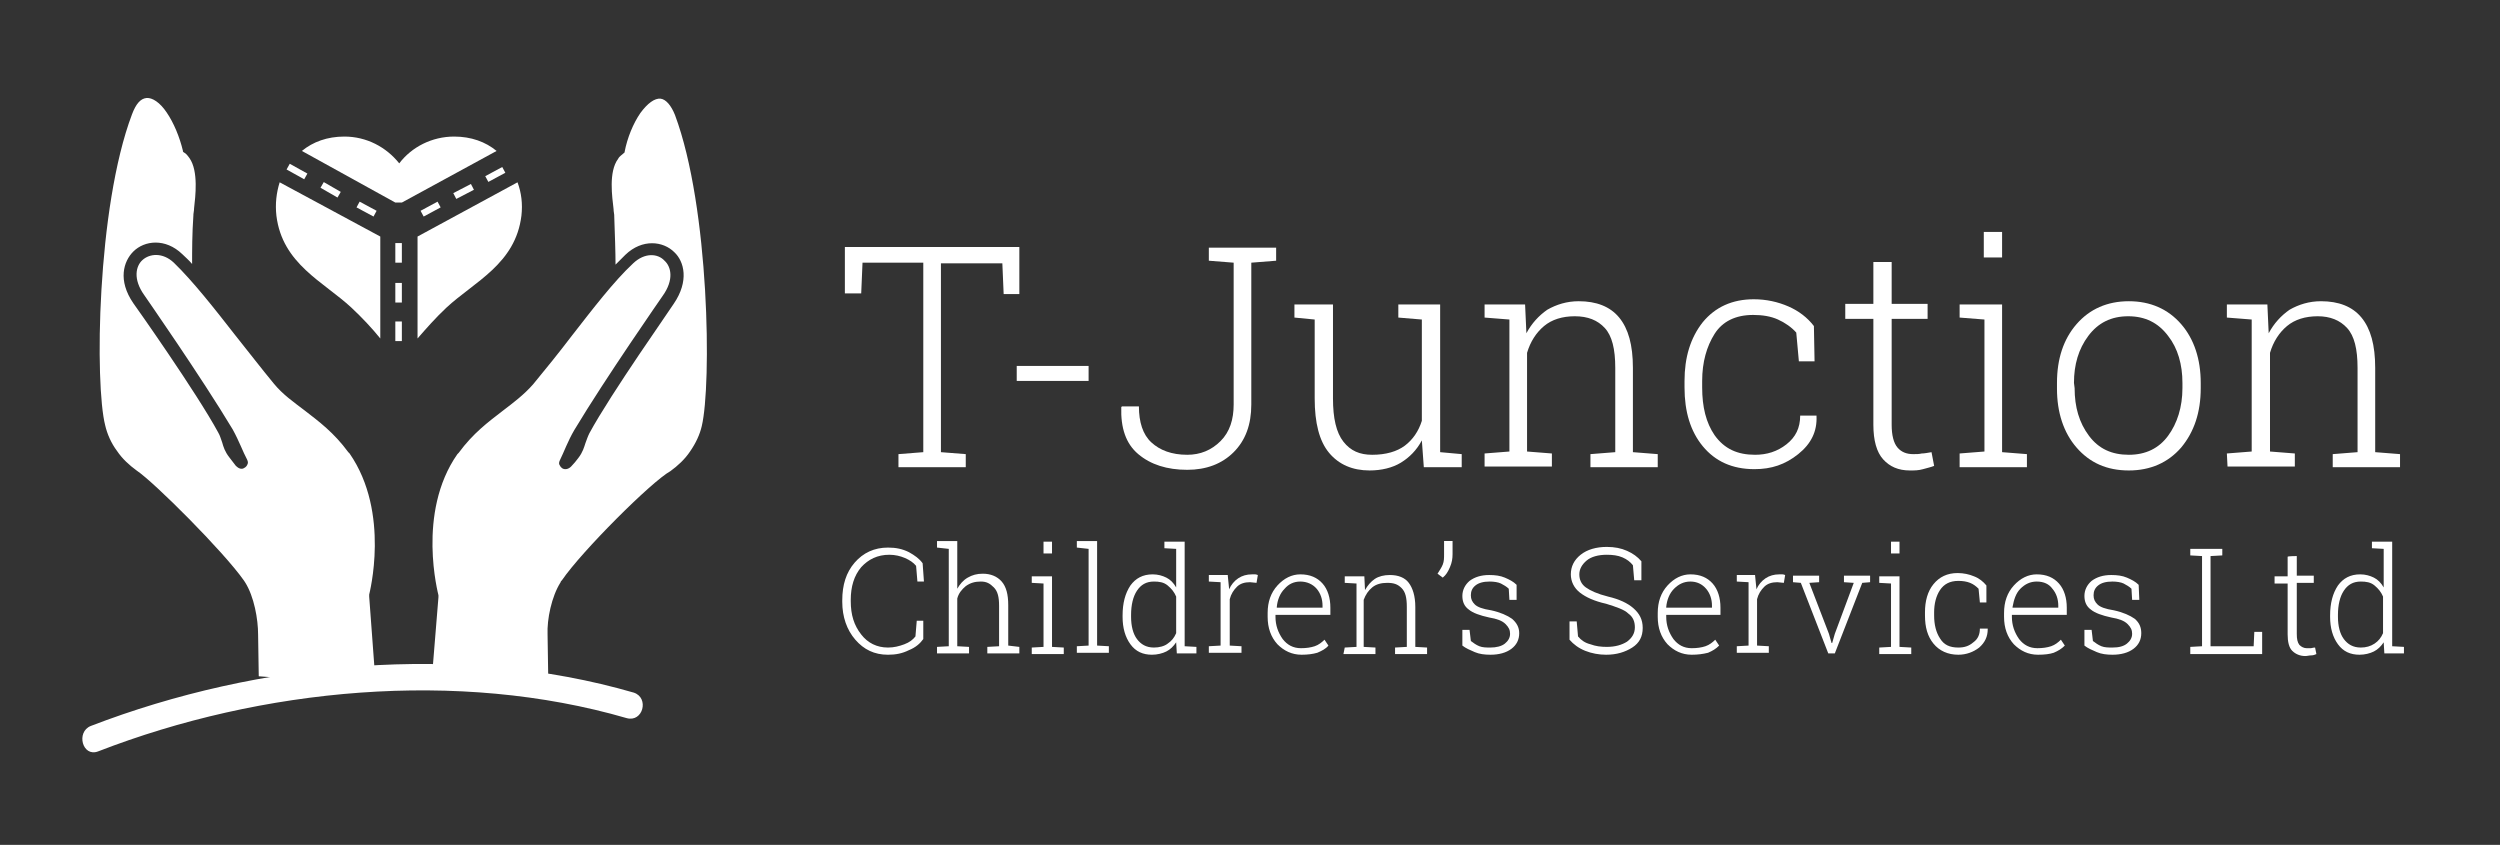 <?xml version="1.0" encoding="UTF-8"?> <svg xmlns="http://www.w3.org/2000/svg" xmlns:xlink="http://www.w3.org/1999/xlink" version="1.1" id="Layer_1" x="0px" y="0px" viewBox="0 0 382.6 129.3" style="enable-background:new 0 0 382.6 129.3;" xml:space="preserve"><rect x="0" y="0" width="382.6" height="129.3" fill="#333333" stroke="none"/> <style type="text/css"> .st0{fill:#FFFFFF;} .st1{fill:none;stroke:#FFFFFF;stroke-miterlimit:10;} </style> <g> <path class="st0" d="M32.1,0"></path> </g> <path class="st0" d="M39.5,97.1c0-2.3-0.6-5.8-2-8c-0.1-0.1-0.1-0.2-0.2-0.3c-3.1-4.4-13.7-15-16.4-16.8c-1.1-0.8-2.2-1.8-3-3 c-0.9-1.2-1.5-2.6-1.8-3.9c-1.6-6.2-1.3-33.3,4.1-47.6c0.6-1.6,1.3-2.4,2.2-2.5c0.9-0.1,2.1,0.7,3.1,2.2c1.1,1.6,2,3.8,2.5,5.9 l0,0.1l0.1,0.1c0.4,0.2,0.6,0.5,0.9,0.9c1.4,2,0.9,5.9,0.7,7.7c0,0.4-0.1,0.7-0.1,0.9l0,0.1c-0.2,2.9-0.2,5.5-0.2,7.5 c-0.5-0.6-1.1-1.1-1.5-1.5c-2.6-2.5-5.8-2.1-7.5-0.4c-1.5,1.5-2.4,4.4,0,7.9c0.3,0.4,9.7,13.7,13,19.8c0.3,0.5,0.4,1,0.6,1.5 c0.2,0.7,0.4,1.4,1.1,2.3c0.3,0.4,0.6,0.8,1,1.3c0.4,0.4,0.9,0.6,1.3,0.3c0.2-0.1,0.4-0.3,0.5-0.6c0.1-0.2,0-0.5-0.1-0.7 c-0.6-1.1-1.2-2.8-2.2-4.6c-4.8-8-13.3-20.2-13.5-20.5c-1.8-2.5-1.3-4.5-0.3-5.4c1.1-1,3.1-1.2,4.8,0.4c2.9,2.8,6.2,7,9.4,11.1 c2,2.5,4,5.1,5.9,7.4c1.4,1.7,3,2.8,4.7,4.1c2.2,1.7,4.5,3.4,6.7,6.4l0.2,0.2c6.3,9.1,3,21.5,3,21.6c0,0.1,0,0.2,0,0.3l1,13.5 l-17.9-1.3L39.5,97.1z M83.9,103.6L66,104.9l1.1-13.5c0-0.1,0-0.2,0-0.3c0-0.1-3.4-12.6,2.9-21.6l0.2-0.2c2.2-3,4.5-4.7,6.7-6.4 c1.7-1.3,3.3-2.5,4.7-4.1c1.9-2.3,4-4.9,5.9-7.4c3.2-4.1,6.4-8.3,9.4-11.1c1.8-1.7,3.8-1.5,4.8-0.4c1,0.9,1.5,2.9-0.3,5.4 c-0.2,0.3-8.7,12.5-13.5,20.5c-1,1.7-1.6,3.4-2.2,4.6c-0.1,0.2-0.2,0.5-0.1,0.7c0.1,0.2,0.2,0.4,0.5,0.6c0.4,0.2,0.9,0.1,1.3-0.3 c0.4-0.4,0.8-0.9,1.1-1.3c0.7-0.9,0.9-1.7,1.1-2.3c0.2-0.5,0.3-0.9,0.6-1.5c3.3-6.1,12.7-19.4,12.9-19.8c2.4-3.5,1.6-6.5,0.1-7.9 c-1.7-1.7-4.9-2.1-7.5,0.4c-0.5,0.5-1,1-1.5,1.5c0-1.9-0.1-4.6-0.2-7.5l0-0.1c0-0.2-0.1-0.5-0.1-0.9c-0.2-1.8-0.8-5.7,0.7-7.7 c0.2-0.4,0.6-0.6,0.9-0.9l0.1-0.1l0-0.1c0.4-2.1,1.3-4.3,2.4-5.9c1.1-1.5,2.2-2.3,3.1-2.2c0.8,0.1,1.6,1,2.2,2.5 c5.3,14.2,5.6,41.3,4.1,47.6c-0.3,1.3-0.9,2.6-1.8,3.9c-0.8,1.2-1.9,2.2-3,3C99.7,73.7,89,84.4,86,88.8c-0.1,0.1-0.2,0.2-0.2,0.3 c-1.4,2.2-2.1,5.7-2,8L83.9,103.6z"></path> <g> <path class="st0" d="M156,37.9V45h-2.4l-0.2-4.7H144v28.9l3.8,0.3v2h-10.3v-2l3.8-0.3V40.2h-9.3l-0.2,4.7h-2.5v-7.1H156z"></path> <path class="st0" d="M166.6,58.3h-11V56h11V58.3z"></path> <path class="st0" d="M195.3,37.9v2l-3.8,0.3v21.7c0,3.1-0.9,5.5-2.7,7.3c-1.8,1.8-4.2,2.7-7.1,2.7c-3.1,0-5.6-0.8-7.5-2.4 s-2.7-4-2.6-7.2l0.1-0.1h2.6c0,2.4,0.6,4.3,1.9,5.5c1.3,1.2,3.1,1.9,5.5,1.9c2,0,3.7-0.7,5.1-2.1s2-3.3,2-5.6V40.2l-3.8-0.3v-2h6.5 C191.5,37.9,195.3,37.9,195.3,37.9z"></path> <path class="st0" d="M217.6,67.4c-0.8,1.5-1.9,2.6-3.2,3.4s-3,1.2-4.8,1.2c-2.6,0-4.7-0.9-6.2-2.7c-1.5-1.8-2.2-4.6-2.2-8.3V48.9 l-3.1-0.3v-2h3.1h2.8V61c0,3,0.5,5.2,1.6,6.6s2.5,2,4.4,2c2.1,0,3.8-0.5,5-1.4c1.2-0.9,2.1-2.2,2.6-3.8V48.9l-3.6-0.3v-2h3.6h2.8 v22.6l3.3,0.3v2h-5.8L217.6,67.4z"></path> <path class="st0" d="M227.2,69.4l3.8-0.3V48.9l-3.8-0.3v-2h6.2l0.2,4.4c0.8-1.5,1.9-2.7,3.2-3.6c1.4-0.8,3-1.3,4.8-1.3 c2.7,0,4.8,0.8,6.2,2.5c1.4,1.7,2.1,4.2,2.1,7.7v12.9l3.8,0.3v2h-10.3v-2l3.8-0.3V56.3c0-2.9-0.5-4.9-1.6-6.1 c-1.1-1.2-2.6-1.8-4.6-1.8c-1.9,0-3.5,0.5-4.7,1.5s-2.1,2.4-2.6,4.1v15.1l3.8,0.3v2h-10.3V69.4z"></path> <path class="st0" d="M268.6,69.6c1.8,0,3.4-0.5,4.8-1.6s2.1-2.5,2.1-4.4h2.5l0,0.1c0.1,2.3-0.8,4.2-2.8,5.8s-4.1,2.3-6.7,2.3 c-3.4,0-6-1.2-7.9-3.5c-1.9-2.3-2.8-5.3-2.8-9v-1c0-3.6,0.9-6.6,2.8-9c1.9-2.3,4.5-3.5,7.8-3.5c1.9,0,3.7,0.4,5.3,1.1 s2.9,1.7,3.9,3l0.1,5.4h-2.4l-0.4-4.4c-0.7-0.8-1.7-1.5-2.8-2s-2.4-0.7-3.8-0.7c-2.7,0-4.7,1-5.9,2.9s-1.9,4.3-1.9,7.2v1 c0,3,0.6,5.4,1.9,7.3C263.9,68.7,265.9,69.6,268.6,69.6z"></path> <path class="st0" d="M289.5,40.1v6.4h5.5v2.3h-5.5V65c0,1.6,0.3,2.8,0.9,3.5c0.6,0.7,1.4,1,2.4,1c0.5,0,0.9,0,1.3-0.1 c0.4,0,0.9-0.1,1.5-0.2l0.4,2.1c-0.5,0.2-1,0.3-1.7,0.5s-1.3,0.2-2,0.2c-1.8,0-3.1-0.6-4.1-1.7c-1-1.1-1.5-2.9-1.5-5.3V48.8h-4.3 v-2.3h4.3v-6.4H289.5z"></path> <path class="st0" d="M299.9,69.4l3.8-0.3V48.9l-3.8-0.3v-2h6.5v22.6l3.8,0.3v2h-10.3V69.4z M306.4,39.4h-2.8v-3.9h2.8V39.4z"></path> <path class="st0" d="M314.8,58.6c0-3.7,1-6.7,3-9c2-2.3,4.7-3.5,8-3.5c3.3,0,6,1.2,8,3.5c2,2.3,3,5.4,3,9v0.8c0,3.7-1,6.7-3,9.1 c-2,2.3-4.7,3.5-8,3.5c-3.4,0-6-1.2-8-3.5c-2-2.3-3-5.4-3-9V58.6z M317.5,59.4c0,2.9,0.7,5.3,2.2,7.3s3.5,2.9,6.1,2.9 c2.6,0,4.6-1,6-2.9s2.2-4.4,2.2-7.3v-0.8c0-2.8-0.7-5.3-2.2-7.2c-1.5-2-3.5-3-6.1-3c-2.6,0-4.6,1-6.1,3c-1.5,2-2.2,4.4-2.2,7.2 L317.5,59.4L317.5,59.4z"></path> <path class="st0" d="M340.8,69.4l3.8-0.3V48.9l-3.8-0.3v-2h6.2l0.2,4.4c0.8-1.5,1.9-2.7,3.2-3.6c1.4-0.8,3-1.3,4.8-1.3 c2.7,0,4.8,0.8,6.2,2.5c1.4,1.7,2.1,4.2,2.1,7.7v12.9l3.8,0.3v2h-10.3v-2l3.8-0.3V56.3c0-2.9-0.5-4.9-1.6-6.1 c-1.1-1.2-2.6-1.8-4.5-1.8c-1.9,0-3.5,0.5-4.7,1.5s-2.1,2.4-2.6,4.1v15.1l3.8,0.3v2h-10.3L340.8,69.4L340.8,69.4z"></path> <path class="st0" d="M141.4,89h-1l-0.2-2.4c-0.4-0.5-1-0.9-1.7-1.2c-0.7-0.3-1.5-0.5-2.4-0.5c-1.8,0-3.2,0.7-4.3,1.9 c-1.1,1.3-1.6,3-1.6,5v0.2c0,2.1,0.5,3.7,1.6,5.1c1,1.3,2.4,2,4.1,2c0.9,0,1.7-0.2,2.5-0.5s1.3-0.7,1.7-1.2l0.2-2.4h1v2.8 c-0.5,0.7-1.2,1.3-2.2,1.7c-1,0.5-2,0.7-3.2,0.7c-2.1,0-3.7-0.8-5-2.3s-2-3.5-2-5.8v-0.2c0-2.4,0.6-4.3,1.9-5.8s3-2.3,5.1-2.3 c1.2,0,2.2,0.2,3.2,0.7c0.9,0.5,1.6,1,2.1,1.7L141.4,89L141.4,89z"></path> <path class="st0" d="M143.4,83.8v-1h3.1v7.3c0.4-0.7,0.9-1.3,1.6-1.7s1.4-0.6,2.3-0.6c1.2,0,2.2,0.4,2.9,1.2c0.7,0.8,1,2,1,3.6v6.2 L156,99v1h-4.9v-1l1.8-0.1v-6.2c0-1.3-0.2-2.2-0.8-2.8S151,89,150.1,89c-0.9,0-1.6,0.2-2.3,0.7c-0.6,0.5-1.1,1.1-1.3,1.9v7.3 l1.8,0.1v1h-4.9v-1l1.8-0.1V84L143.4,83.8z"></path> <path class="st0" d="M157.9,99.1l1.8-0.1v-9.7l-1.8-0.1v-1h3.1v10.8l1.8,0.1v1h-4.9V99.1z M161,84.7h-1.3v-1.8h1.3V84.7z"></path> <path class="st0" d="M164.8,83.8v-1h3.1v16l1.8,0.1v1h-4.9v-1l1.8-0.1V84L164.8,83.8z"></path> <path class="st0" d="M180,98.3c-0.4,0.6-0.9,1.1-1.5,1.4c-0.6,0.3-1.4,0.5-2.2,0.5c-1.4,0-2.5-0.5-3.3-1.6s-1.2-2.5-1.2-4.2v-0.2 c0-1.9,0.4-3.4,1.2-4.6c0.8-1.1,1.9-1.7,3.4-1.7c0.8,0,1.5,0.2,2.1,0.5s1.1,0.8,1.5,1.5V84l-1.8-0.1v-1h1.8h1.3v16l1.8,0.1v1h-3 L180,98.3z M173.1,94.4c0,1.4,0.3,2.6,0.9,3.4s1.4,1.3,2.6,1.3c0.8,0,1.6-0.2,2.1-0.6c0.6-0.4,1-0.9,1.3-1.6v-5.6 c-0.3-0.7-0.7-1.2-1.3-1.7s-1.3-0.6-2.1-0.6c-1.2,0-2,0.5-2.6,1.4s-0.9,2.2-0.9,3.7L173.1,94.4L173.1,94.4z"></path> <path class="st0" d="M187.9,88.1l0.2,2v0.1c0.3-0.7,0.8-1.3,1.4-1.7s1.3-0.6,2.1-0.6c0.2,0,0.3,0,0.5,0s0.3,0.1,0.4,0.1l-0.2,1.2 l-1-0.1c-0.8,0-1.5,0.2-2,0.7c-0.5,0.5-0.9,1.1-1.1,1.9v7.1l1.8,0.1v1H185v-1l1.8-0.1v-9.7l-1.8-0.1v-1h1.8H187.9z"></path> <path class="st0" d="M199.2,100.2c-1.5,0-2.7-0.6-3.7-1.6c-1-1.1-1.5-2.5-1.5-4.2v-0.6c0-1.7,0.5-3.1,1.5-4.2s2.2-1.7,3.5-1.7 c1.5,0,2.6,0.5,3.4,1.4s1.2,2.2,1.2,3.7v1.1h-8.4v0.3c0,1.3,0.4,2.4,1.1,3.4c0.7,0.9,1.6,1.4,2.8,1.4c0.8,0,1.5-0.1,2.1-0.3 c0.6-0.2,1.1-0.6,1.5-1l0.6,0.9c-0.4,0.5-1,0.8-1.7,1.1C200.9,100.1,200.1,100.2,199.2,100.2z M199,89c-1,0-1.8,0.4-2.4,1.1 c-0.7,0.7-1.1,1.7-1.2,2.8l0,0.1h7v-0.3c0-1-0.3-1.9-0.9-2.6C200.9,89.4,200,89,199,89z"></path> <path class="st0" d="M205.8,99.1l1.8-0.1v-9.7l-1.8-0.1v-1h3l0.1,2.1c0.4-0.7,0.9-1.3,1.5-1.7c0.6-0.4,1.4-0.6,2.3-0.6 c1.3,0,2.3,0.4,2.9,1.2s1,2,1,3.7v6.1l1.8,0.1v1h-4.9v-1l1.8-0.1v-6.1c0-1.4-0.2-2.3-0.8-2.9s-1.2-0.8-2.2-0.8 c-0.9,0-1.7,0.2-2.3,0.7c-0.6,0.5-1,1.1-1.3,1.9v7.2l1.8,0.1v1h-4.9L205.8,99.1L205.8,99.1z"></path> <path class="st0" d="M222.3,84.8c0,0.7-0.1,1.3-0.4,2s-0.6,1.2-1.1,1.6l-0.8-0.6c0.3-0.5,0.6-0.9,0.8-1.4c0.2-0.5,0.2-1,0.2-1.6v-2 h1.3L222.3,84.8L222.3,84.8z"></path> <path class="st0" d="M232.1,91.8H231l-0.1-1.7c-0.3-0.3-0.8-0.6-1.2-0.8s-1.1-0.3-1.7-0.3c-1,0-1.7,0.2-2.2,0.6 c-0.5,0.4-0.7,0.9-0.7,1.5c0,0.6,0.2,1,0.6,1.4c0.4,0.4,1.2,0.7,2.5,0.9c1.4,0.3,2.5,0.8,3.2,1.3c0.7,0.6,1.1,1.3,1.1,2.2 c0,1-0.4,1.8-1.2,2.4s-1.9,0.9-3.2,0.9c-0.9,0-1.7-0.1-2.4-0.4s-1.4-0.6-1.9-1v-2.4h1.1l0.2,1.7c0.4,0.3,0.8,0.6,1.3,0.8 c0.5,0.2,1.1,0.2,1.7,0.2c0.9,0,1.7-0.2,2.2-0.6s0.8-0.9,0.8-1.5c0-0.6-0.2-1-0.7-1.5s-1.3-0.8-2.5-1c-1.4-0.3-2.5-0.7-3.1-1.2 c-0.7-0.5-1-1.2-1-2.1c0-0.9,0.4-1.7,1.1-2.3c0.8-0.6,1.8-0.9,3-0.9c0.9,0,1.7,0.1,2.4,0.4c0.7,0.3,1.3,0.6,1.8,1.1L232.1,91.8z"></path> <path class="st0" d="M251.2,88.8h-1.1l-0.2-2.3c-0.4-0.5-0.9-0.9-1.6-1.2c-0.7-0.3-1.5-0.4-2.4-0.4c-1.3,0-2.4,0.3-3.1,0.9 s-1.1,1.3-1.1,2.1c0,0.8,0.3,1.5,1,2c0.7,0.5,1.8,1,3.4,1.4c1.7,0.4,3,1,3.9,1.8s1.4,1.7,1.4,3c0,1.3-0.5,2.3-1.6,3s-2.4,1.1-4,1.1 c-1.1,0-2.2-0.2-3.2-0.6s-1.8-1-2.4-1.7v-2.8h1.1l0.2,2.3c0.5,0.6,1.1,1,1.9,1.2c0.8,0.3,1.6,0.4,2.5,0.4c1.3,0,2.3-0.3,3.1-0.8 c0.8-0.6,1.2-1.3,1.2-2.2c0-0.9-0.3-1.6-1-2.1c-0.6-0.6-1.8-1-3.4-1.5c-1.8-0.4-3.1-1-4-1.7s-1.4-1.7-1.4-2.8c0-1.2,0.5-2.2,1.5-3 s2.4-1.2,4-1.2c1.2,0,2.2,0.2,3.1,0.6s1.6,0.9,2.2,1.6L251.2,88.8L251.2,88.8z"></path> <path class="st0" d="M258.9,100.2c-1.5,0-2.7-0.6-3.7-1.6c-1-1.1-1.5-2.5-1.5-4.2v-0.6c0-1.7,0.5-3.1,1.5-4.2s2.2-1.7,3.5-1.7 c1.5,0,2.6,0.5,3.4,1.4s1.2,2.2,1.2,3.7v1.1H255v0.3c0,1.3,0.4,2.4,1.1,3.4c0.7,0.9,1.6,1.4,2.8,1.4c0.8,0,1.5-0.1,2.1-0.3 c0.6-0.2,1.1-0.6,1.5-1l0.6,0.9c-0.5,0.5-1,0.8-1.7,1.1C260.6,100.1,259.8,100.2,258.9,100.2z M258.7,89c-1,0-1.8,0.4-2.5,1.1 c-0.7,0.7-1.1,1.7-1.2,2.8l0,0.1h7v-0.3c0-1-0.3-1.9-0.9-2.6C260.5,89.4,259.7,89,258.7,89z"></path> <path class="st0" d="M268.6,88.1l0.2,2v0.1c0.3-0.7,0.8-1.3,1.4-1.7c0.6-0.4,1.3-0.6,2.1-0.6c0.2,0,0.3,0,0.5,0s0.3,0.1,0.4,0.1 l-0.2,1.2l-1-0.1c-0.8,0-1.5,0.2-2,0.7c-0.5,0.5-0.9,1.1-1.1,1.9v7.1l1.8,0.1v1h-4.9v-1l1.8-0.1v-9.7l-1.8-0.1v-1h1.8H268.6z"></path> <path class="st0" d="M278.4,89.1l-1.5,0.1l3,7.8l0.4,1.4h0.1l0.4-1.4l2.9-7.8l-1.5-0.1v-1h4v1l-1.2,0.1l-4.2,10.8h-1l-4.2-10.8 l-1.2-0.1v-1h4L278.4,89.1L278.4,89.1z"></path> <path class="st0" d="M287.6,99.1l1.8-0.1v-9.7l-1.8-0.1v-1h3.1v10.8l1.8,0.1v1h-4.9V99.1z M290.7,84.7h-1.3v-1.8h1.3V84.7z"></path> <path class="st0" d="M299.7,99.1c0.9,0,1.6-0.2,2.3-0.8c0.7-0.5,1-1.2,1-2.1h1.2l0,0.1c0,1.1-0.4,2-1.3,2.8c-0.9,0.7-2,1.1-3.2,1.1 c-1.6,0-2.9-0.6-3.8-1.7s-1.3-2.5-1.3-4.3v-0.5c0-1.7,0.4-3.2,1.3-4.3c0.9-1.1,2.1-1.7,3.7-1.7c0.9,0,1.8,0.2,2.5,0.5 c0.8,0.3,1.4,0.8,1.9,1.4l0,2.6H303l-0.2-2.1c-0.4-0.4-0.8-0.7-1.3-0.9s-1.1-0.3-1.8-0.3c-1.3,0-2.2,0.5-2.8,1.4s-0.9,2.1-0.9,3.4 v0.5c0,1.4,0.3,2.6,0.9,3.5C297.5,98.7,298.4,99.1,299.7,99.1z"></path> <path class="st0" d="M311.9,100.2c-1.5,0-2.7-0.6-3.7-1.6c-1-1.1-1.5-2.5-1.5-4.2v-0.6c0-1.7,0.5-3.1,1.5-4.2s2.2-1.7,3.5-1.7 c1.5,0,2.6,0.5,3.4,1.4s1.2,2.2,1.2,3.7v1.1h-8.4v0.3c0,1.3,0.4,2.4,1.1,3.4c0.7,0.9,1.6,1.4,2.8,1.4c0.8,0,1.5-0.1,2.1-0.3 c0.6-0.2,1.1-0.6,1.5-1l0.6,0.9c-0.5,0.5-1,0.8-1.7,1.1C313.7,100.1,312.9,100.2,311.9,100.2z M311.7,89c-1,0-1.8,0.4-2.5,1.1 c-0.7,0.7-1,1.7-1.2,2.8l0,0.1h7v-0.3c0-1-0.3-1.9-0.9-2.6C313.6,89.4,312.8,89,311.7,89z"></path> <path class="st0" d="M327.4,91.8h-1.1l-0.1-1.7c-0.3-0.3-0.8-0.6-1.2-0.8s-1.1-0.3-1.7-0.3c-1,0-1.7,0.2-2.2,0.6s-0.7,0.9-0.7,1.5 c0,0.6,0.2,1,0.6,1.4s1.2,0.7,2.5,0.9c1.4,0.3,2.5,0.8,3.2,1.3c0.7,0.6,1,1.3,1,2.2c0,1-0.4,1.8-1.2,2.4c-0.8,0.6-1.9,0.9-3.2,0.9 c-0.9,0-1.7-0.1-2.4-0.4s-1.4-0.6-1.9-1v-2.4h1.1l0.2,1.7c0.4,0.3,0.8,0.6,1.3,0.8c0.5,0.2,1.1,0.2,1.7,0.2c1,0,1.7-0.2,2.2-0.6 s0.8-0.9,0.8-1.5c0-0.6-0.2-1-0.7-1.5s-1.3-0.8-2.5-1c-1.4-0.3-2.5-0.7-3.1-1.2c-0.7-0.5-1-1.2-1-2.1c0-0.9,0.4-1.7,1.1-2.3 c0.8-0.6,1.8-0.9,3-0.9c0.9,0,1.7,0.1,2.4,0.4c0.7,0.3,1.3,0.6,1.8,1.1L327.4,91.8z"></path> <path class="st0" d="M335.2,100v-1l1.8-0.1V85.1l-1.8-0.1v-1h1.8h1.3h1.8v1l-1.8,0.1v13.8h6.6l0.1-2.2h1.2v3.4H335.2z"></path> <path class="st0" d="M351.5,85.1v3h2.6v1.1h-2.6V97c0,0.8,0.1,1.3,0.4,1.7c0.3,0.3,0.7,0.5,1.1,0.5c0.2,0,0.4,0,0.6,0 c0.2,0,0.4-0.1,0.7-0.1l0.2,1c-0.2,0.1-0.5,0.2-0.8,0.2s-0.6,0.1-0.9,0.1c-0.8,0-1.5-0.3-2-0.8s-0.7-1.4-0.7-2.5v-7.8h-2v-1.1h2v-3 C350.2,85.1,351.5,85.1,351.5,85.1z"></path> <path class="st0" d="M364.8,98.3c-0.4,0.6-0.9,1.1-1.5,1.4c-0.6,0.3-1.4,0.5-2.2,0.5c-1.4,0-2.5-0.5-3.3-1.6s-1.2-2.5-1.2-4.2v-0.2 c0-1.9,0.4-3.4,1.2-4.6c0.8-1.1,1.9-1.7,3.4-1.7c0.8,0,1.5,0.2,2.1,0.5s1.1,0.8,1.5,1.5V84l-1.8-0.1v-1h1.8h1.3v16l1.8,0.1v1h-3 L364.8,98.3z M357.8,94.4c0,1.4,0.3,2.6,0.9,3.4c0.6,0.8,1.4,1.3,2.6,1.3c0.8,0,1.5-0.2,2.1-0.6s1-0.9,1.3-1.6v-5.6 c-0.3-0.7-0.7-1.2-1.3-1.7s-1.3-0.6-2.1-0.6c-1.2,0-2,0.5-2.6,1.4s-0.9,2.2-0.9,3.7L357.8,94.4L357.8,94.4z"></path> </g> <line class="st1" x1="61" y1="52.2" x2="61" y2="49.2"></line> <line class="st1" x1="61" y1="46.3" x2="61" y2="43.3"></line> <line class="st1" x1="61" y1="40.2" x2="61" y2="37.2"></line> <line class="st1" x1="57.4" y1="32.7" x2="54.8" y2="31.3"></line> <line class="st1" x1="51.9" y1="29.8" x2="49.3" y2="28.3"></line> <line class="st1" x1="46.8" y1="27" x2="44.1" y2="25.5"></line> <g> <path class="st0" d="M60.5,31h1L76,23.1c-1.7-1.4-3.9-2.2-6.5-2.2c-3.4,0-6.5,1.6-8.4,4.1c-2-2.5-5-4.1-8.4-4.1 c-2.6,0-4.8,0.8-6.5,2.2L60.5,31z"></path> <path class="st0" d="M63.9,36.2v15.6c1.3-1.5,2.8-3.2,4.4-4.7c4.3-4,10.6-6.7,11.5-14.1c0.2-1.8,0-3.5-0.6-5.1L63.9,36.2z"></path> <path class="st0" d="M58.2,36.2l-15.4-8.3c-0.5,1.6-0.7,3.3-0.5,5.1c0.9,7.4,7.2,10.1,11.5,14.1c1.6,1.5,3.2,3.2,4.4,4.7V36.2z"></path> </g> <line class="st1" x1="64.6" y1="32.7" x2="67.2" y2="31.3"></line> <line class="st1" x1="69.6" y1="30" x2="72.3" y2="28.6"></line> <line class="st1" x1="74.5" y1="27.4" x2="77.1" y2="26"></line> <g> <g> <path class="st0" d="M15,115c25-9.7,55.1-12.6,80.9-5.1c2.5,0.7,3.5-3.1,1.1-3.9c-26.5-7.7-57.4-4.8-83.1,5.1 C11.6,112,12.6,115.9,15,115L15,115z"></path> </g> </g> </svg> 